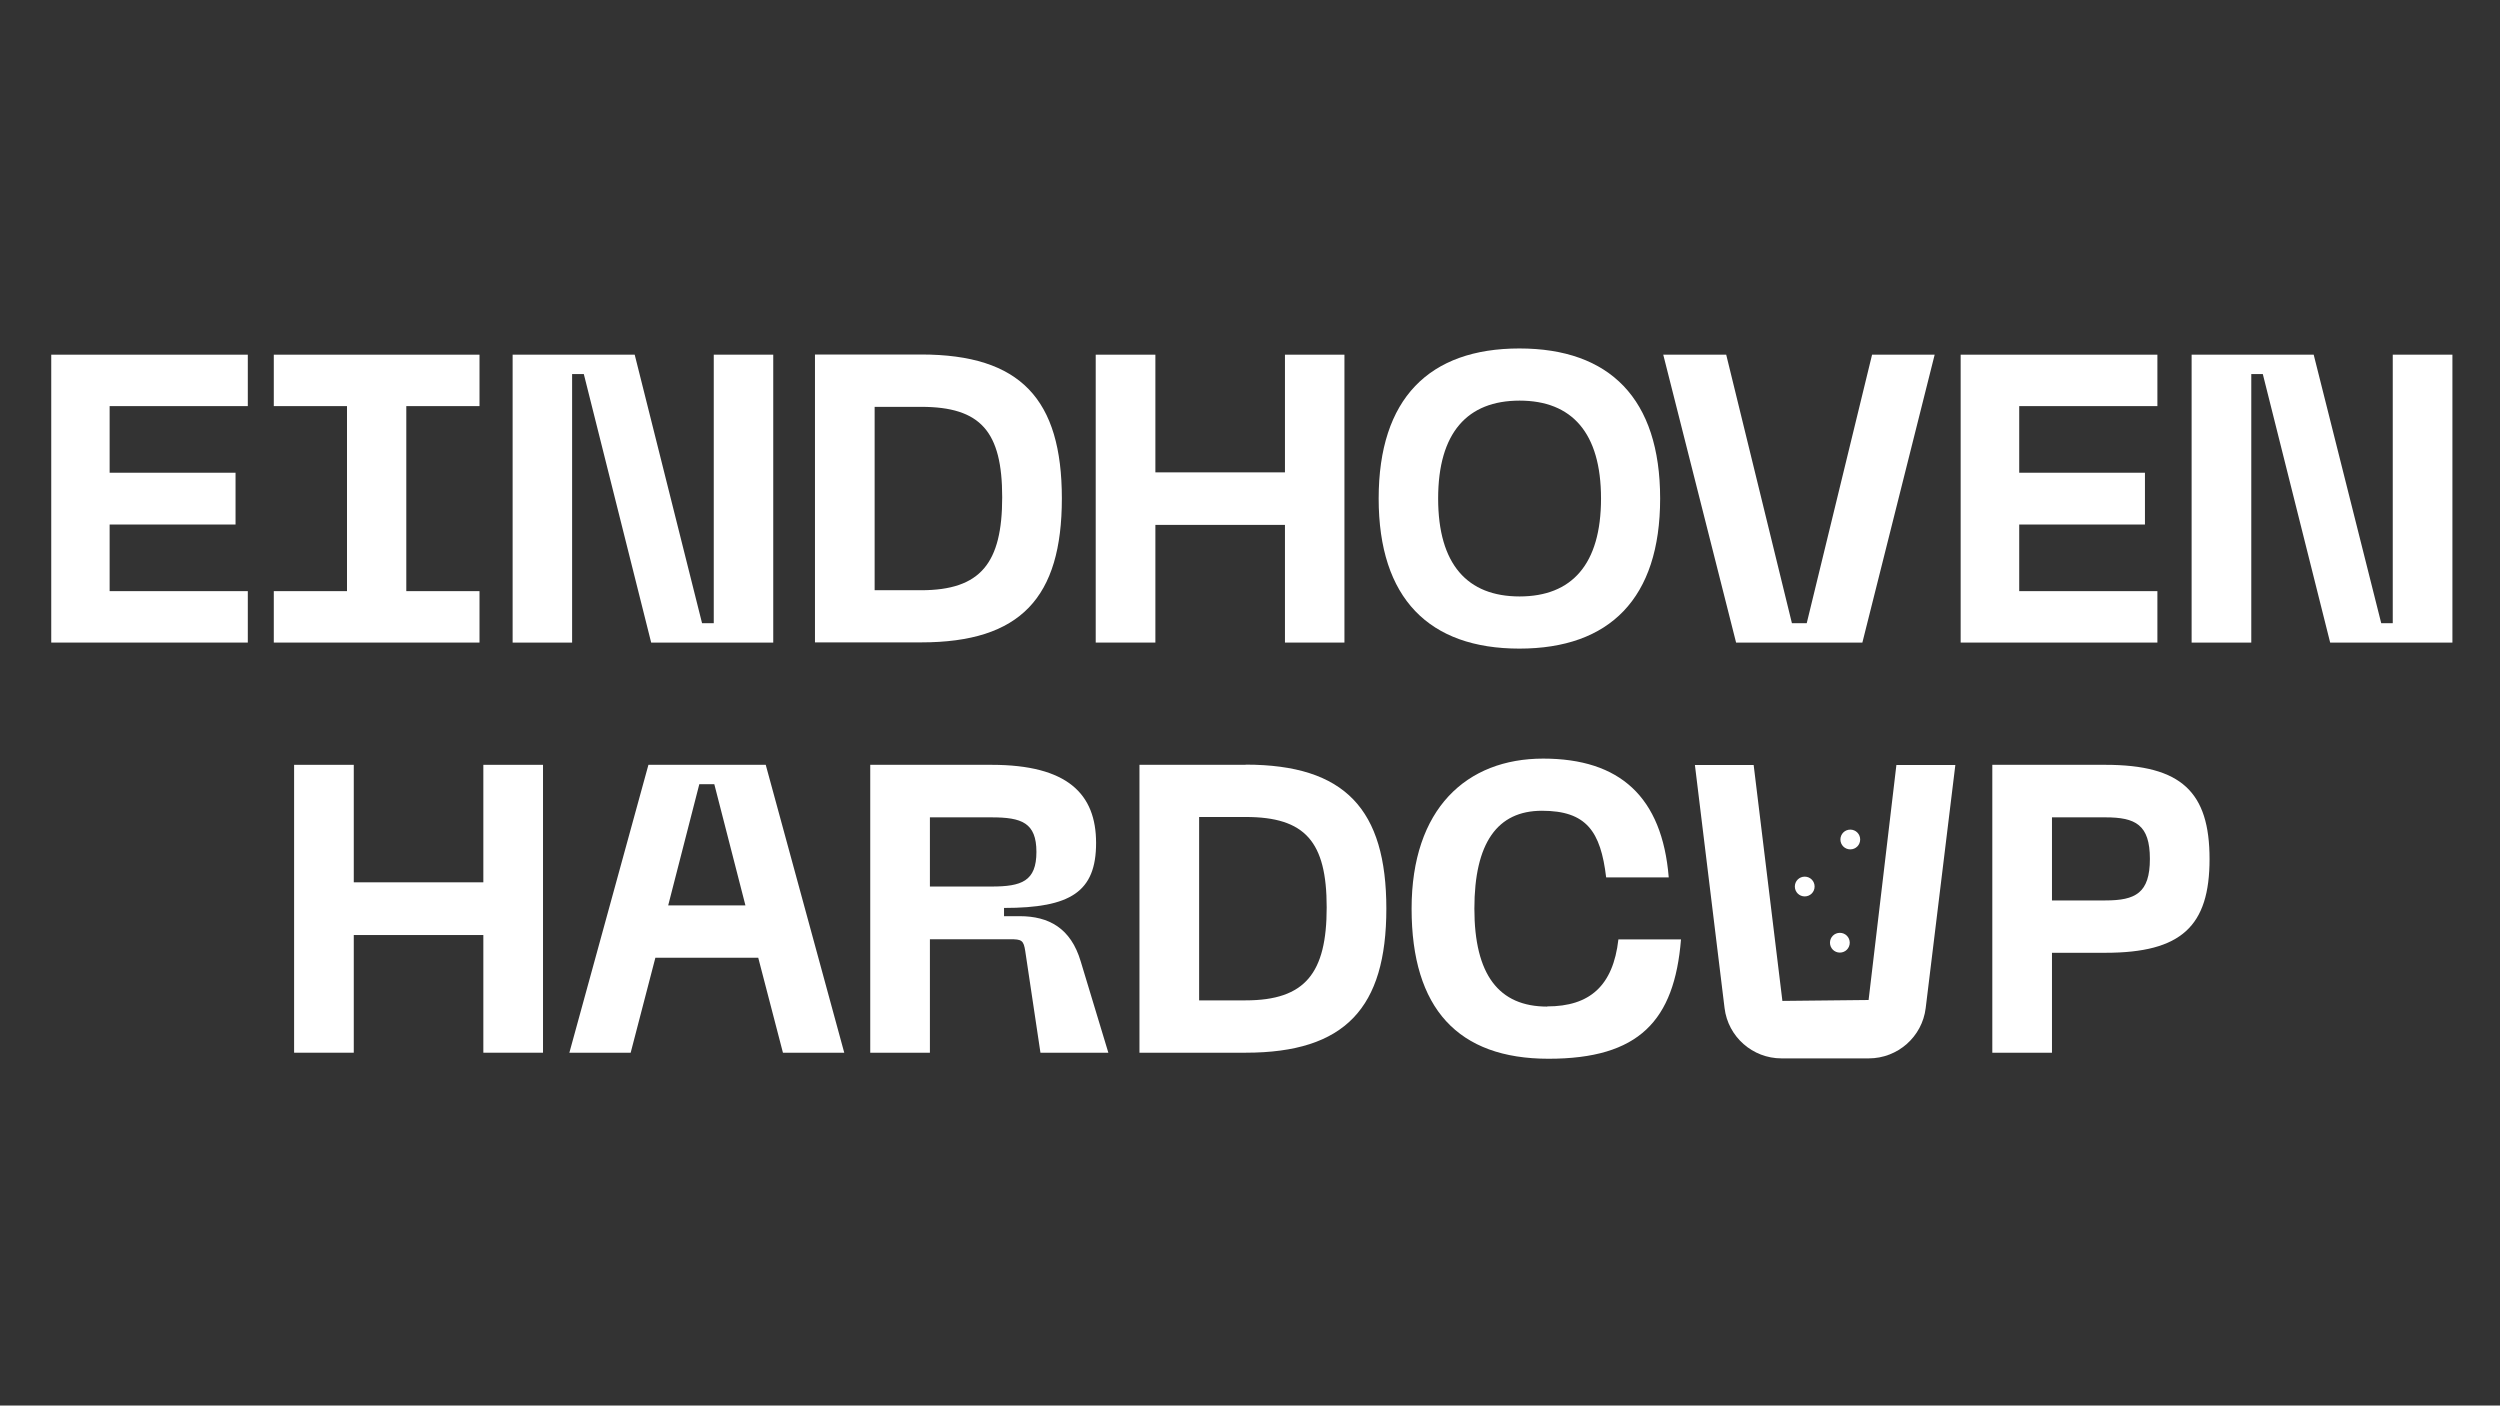 <?xml version="1.0" encoding="UTF-8"?>
<svg xmlns="http://www.w3.org/2000/svg" id="Layer_1" version="1.1" viewBox="0 0 1366 768">
  <rect x="0" y="0" width="1366" height="768" fill="#333333" stroke="none"/>
  <defs>
    <style>
      .st0 {
        fill: #fff;
      }
    </style>
  </defs>
  <g>
    <polygon class="st0" points="28 351.1 135.4 351.1 135.4 323 59.9 323 59.9 286.6 128.7 286.6 128.7 258.3 59.9 258.3 59.9 221.9 135.4 221.9 135.4 193.8 28 193.8 28 351.1"></polygon>
    <polygon class="st0" points="262 323 222 323 222 221.9 262 221.9 262 193.8 149.6 193.8 149.6 221.9 189.6 221.9 189.6 323 149.6 323 149.6 351.1 262 351.1 262 323"></polygon>
    <path class="st0" d="M580.2,272.4c0-54.2-22.5-78.7-76.9-78.7h-58v157.3h58c54.4,0,76.9-24.5,76.9-78.7ZM477.9,222.3h25.4c32.6,0,44.3,13.5,44.3,49.4s-11.7,50.8-44.3,50.8h-25.4v-100.2Z"></path>
    <polygon class="st0" points="631.3 286.8 702.1 286.8 702.1 351.1 734.6 351.1 734.6 193.8 702.1 193.8 702.1 258.1 631.3 258.1 631.3 193.8 598.7 193.8 598.7 351.1 631.3 351.1 631.3 286.8"></polygon>
    <path class="st0" d="M907.1,272.4c0-54.6-27.6-82-76.9-82s-76.9,27.4-76.9,82,27.6,82,76.9,82,76.9-27.4,76.9-82ZM785.8,272.4c0-36,16-53.5,44.5-53.5s44.5,17.5,44.5,53.5-16,53.5-44.5,53.5-44.5-17.5-44.5-53.5Z"></path>
    <polygon class="st0" points="955.1 351.1 1017.6 351.1 1057.1 193.8 1022.9 193.8 987.2 340.5 979.1 340.5 943.2 193.8 908.8 193.8 948.6 351.1 955.1 351.1"></polygon>
    <polygon class="st0" points="1178.8 323 1103.3 323 1103.3 286.6 1172 286.6 1172 258.3 1103.3 258.3 1103.3 221.9 1178.8 221.9 1178.8 193.8 1071.3 193.8 1071.3 351.1 1178.8 351.1 1178.8 323"></polygon>
    <polygon class="st0" points="1307.4 193.8 1307.4 340.5 1301.1 340.5 1264.2 193.8 1259.9 193.8 1197.5 193.8 1197.5 204.4 1197.5 351.1 1230.1 351.1 1230.1 204.4 1236.4 204.4 1273.2 351.1 1277.6 351.1 1340 351.1 1340 340.5 1340 193.8 1307.4 193.8"></polygon>
    <polygon class="st0" points="319 204.4 355.8 351.1 360.1 351.1 422.5 351.1 422.5 340.5 422.5 193.8 390 193.8 390 340.5 383.6 340.5 346.8 193.8 342.5 193.8 280.1 193.8 280.1 204.4 280.1 351.1 312.6 351.1 312.6 204.4 319 204.4"></polygon>
  </g>
  <g>
    <polygon class="st0" points="264.1 482.1 193.3 482.1 193.3 417.9 160.7 417.9 160.7 575.2 193.3 575.2 193.3 510.9 264.1 510.9 264.1 575.2 296.7 575.2 296.7 417.9 264.1 417.9 264.1 482.1"></polygon>
    <path class="st0" d="M416.7,417.9h-62.4l-43.2,157.3h33.5l13.5-51.9h56.2l13.5,51.9h33.5l-42.9-157.3h-1.6ZM365.1,494.7l17-66.2h8.2l17,66.2h-42.3Z"></path>
    <path class="st0" d="M557.4,500.6h-8.8v-4.5c36.4,0,50.3-8.8,50.3-35.5s-15.5-42.7-57.1-42.7h-66.3v157.3h32.6v-62h43.8c6.3,0,7.4.5,8.3,6.5l8.3,55.5h37.1l-15.1-49.9c-5.4-18.2-17.5-24.7-33.3-24.7ZM508.1,484.4v-37.8h33.7c16.4,0,24.5,2.9,24.5,18.9s-8.1,18.9-24.5,18.9h-33.7Z"></path>
    <path class="st0" d="M680.6,417.9h-58v157.3h58c54.4,0,76.9-24.5,76.9-78.7s-22.5-78.7-76.9-78.7ZM680.6,546.6h-25.4v-100.2h25.4c32.6,0,44.3,13.5,44.3,49.4s-11.7,50.8-44.3,50.8Z"></path>
    <path class="st0" d="M845.4,550c-26.5,0-39.8-17.5-39.8-53.5s12.6-53.5,36.9-53.5,32.1,11.2,35.1,36.4h34.2c-3.6-44-26.7-64.9-68.6-64.9s-71.9,27.4-71.9,82,25.4,82,74.8,82,68.8-20.7,72.4-65.2h-34.2c-2.9,25.4-15.7,36.6-38.9,36.6Z"></path>
    <path class="st0" d="M1150.4,417.9h-61.8v157.3h32.6v-54.6h29.2c41.6,0,56.9-14.6,56.9-51.2s-15.3-51.5-56.9-51.5ZM1150.4,492h-29.2v-45.4h29.2c16.4,0,24.3,4,24.3,22.7s-7.9,22.7-24.3,22.7Z"></path>
    <path class="st0" d="M1036.2,417.9l-15.2,128.5-47.1.5-15.7-128.9h-32.1l16.2,132.8c1.9,15.7,15.3,27.5,31.1,27.5h47.7c15.8,0,29.2-11.8,31.1-27.5l16.2-132.8h-32.1Z"></path>
    <path class="st0" d="M991.5,484.4c0,3-2.4,5.4-5.4,5.4s-5.4-2.4-5.4-5.4,2.4-5.4,5.4-5.4,5.4,2.4,5.4,5.4"></path>
    <path class="st0" d="M1016.4,458.7c0,3-2.4,5.4-5.4,5.4s-5.4-2.4-5.4-5.4,2.4-5.4,5.4-5.4,5.4,2.4,5.4,5.4"></path>
    <path class="st0" d="M1010.7,515.1c0,3-2.4,5.4-5.4,5.4s-5.4-2.4-5.4-5.4,2.4-5.4,5.4-5.4,5.4,2.4,5.4,5.4"></path>
  </g>
</svg>

